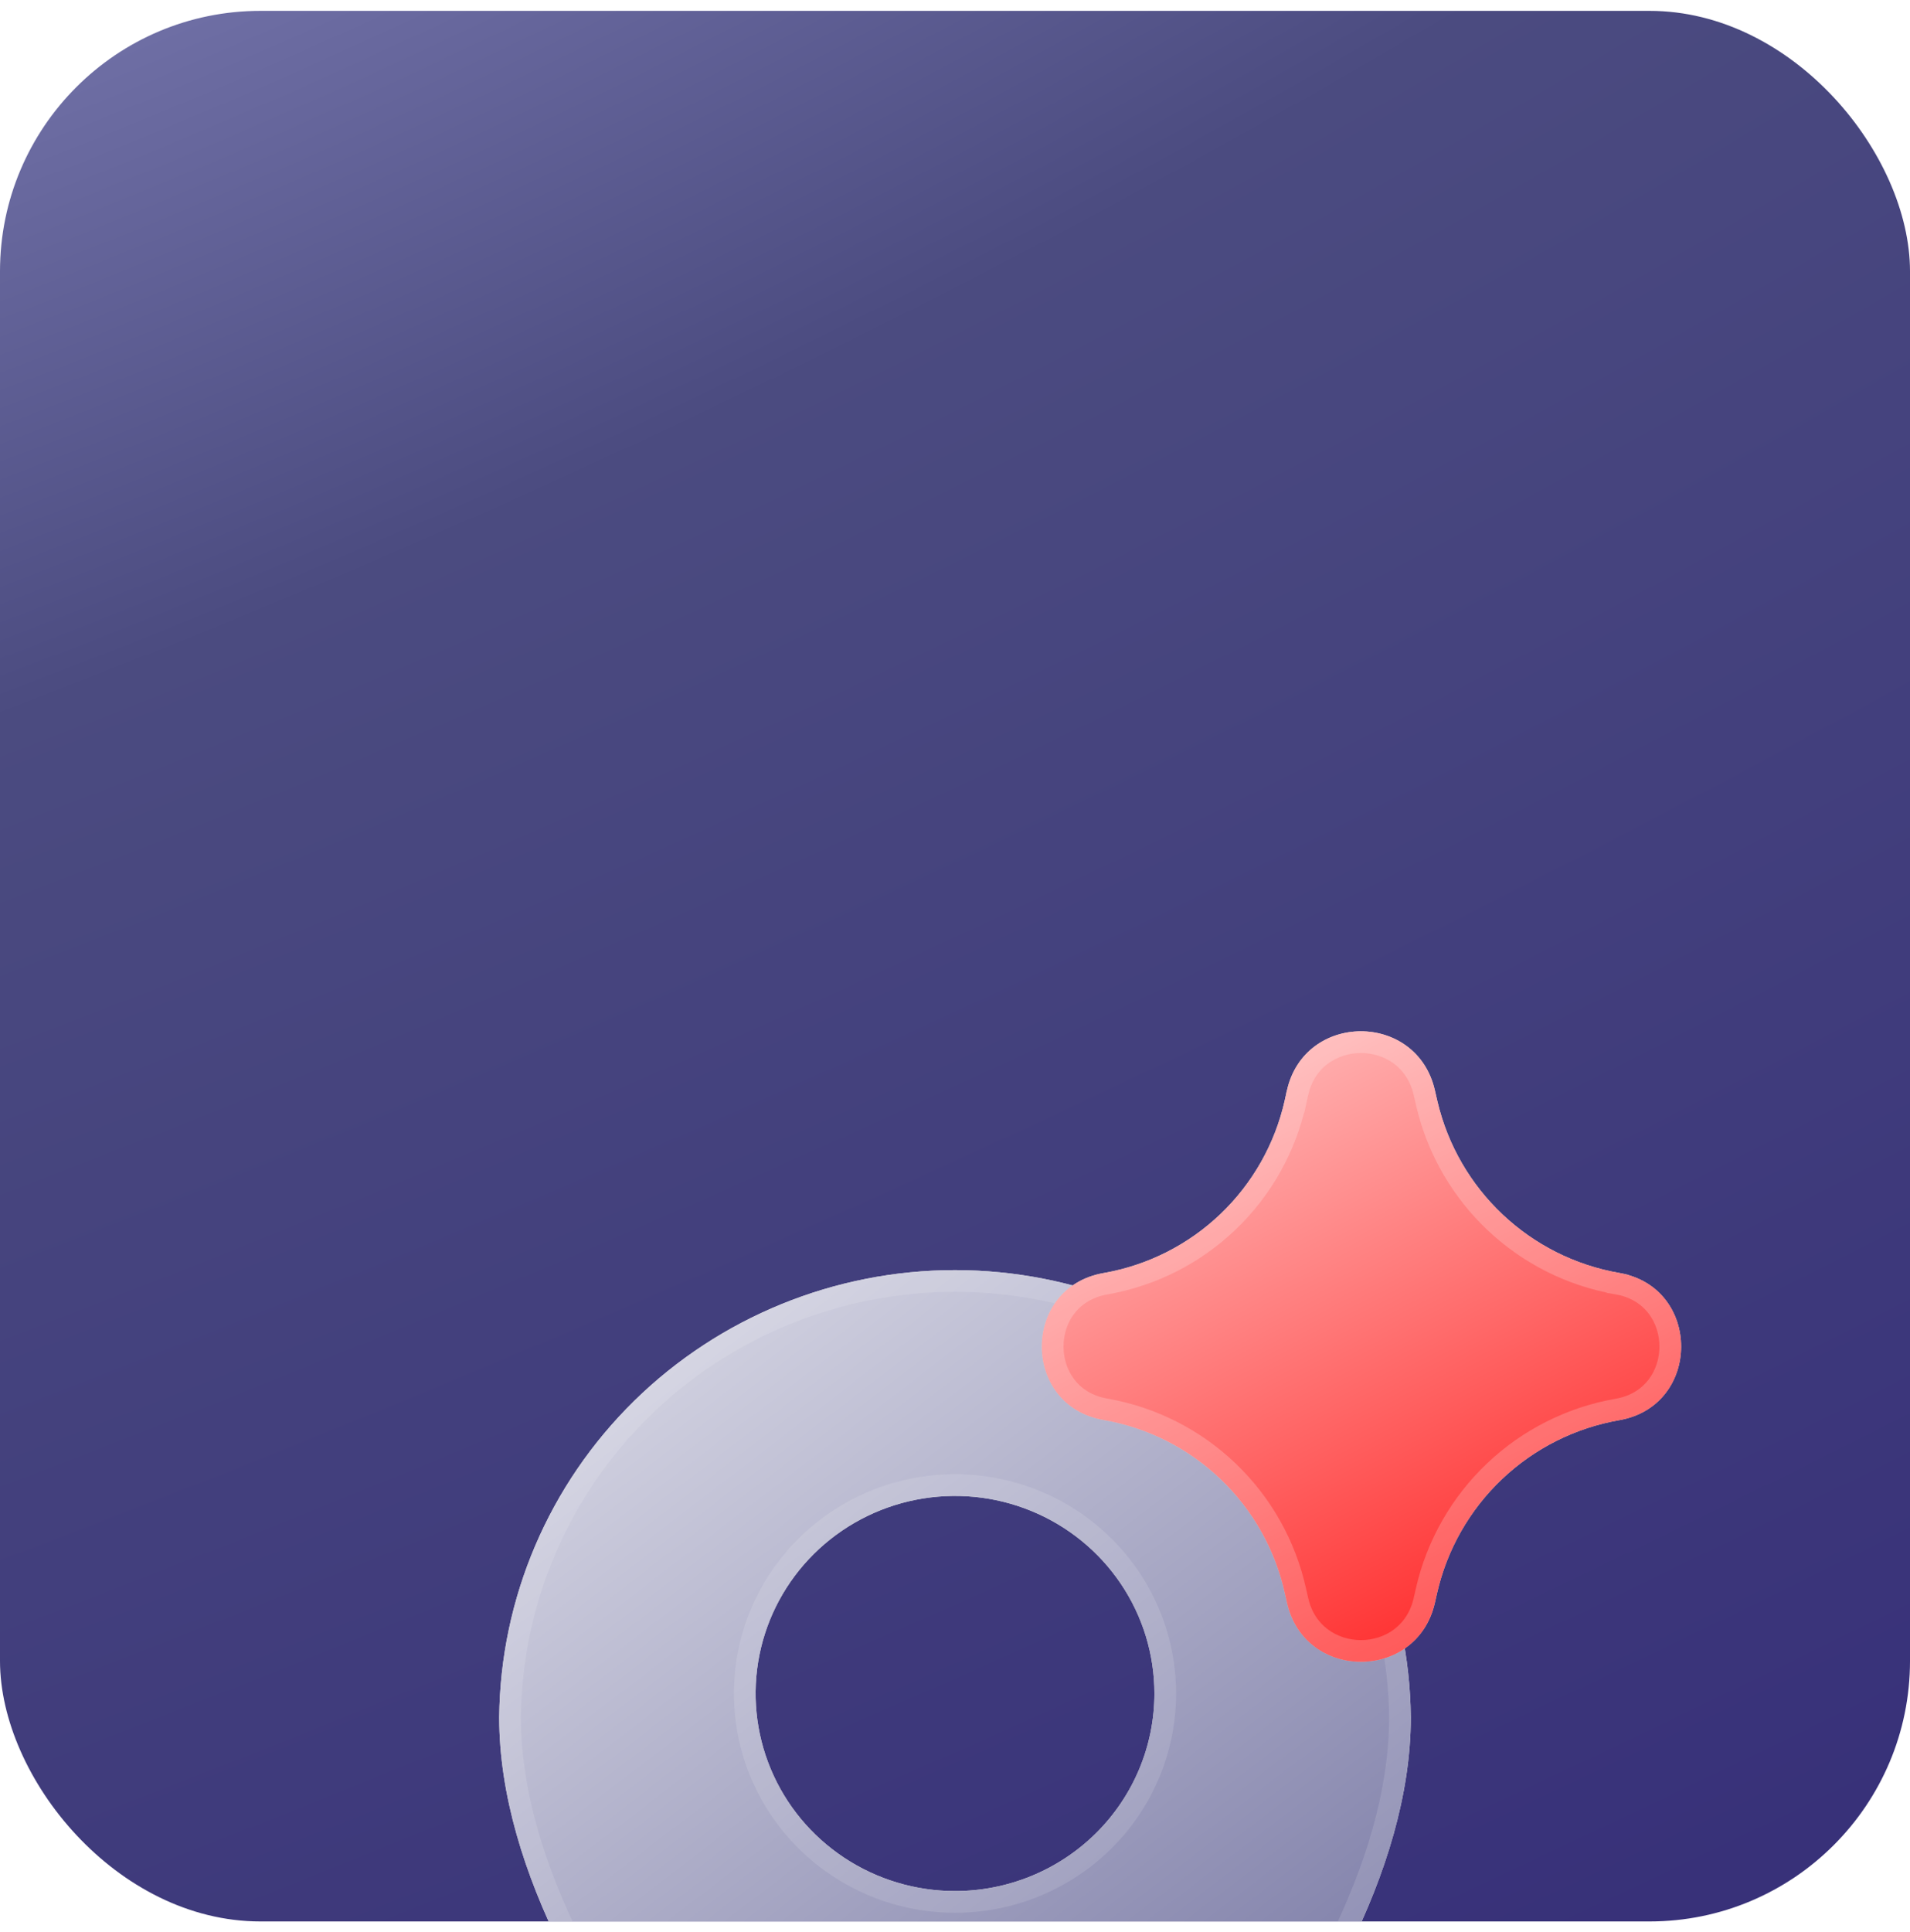 <?xml version="1.0" encoding="UTF-8"?> <svg xmlns="http://www.w3.org/2000/svg" width="88" height="89" viewBox="0 0 88 89" fill="none"><g clip-path="url(#clip0_449_1072)"><rect y="0.5" width="88" height="88" rx="12" fill="url(#paint0_radial_449_1072)"></rect><g filter="url(#filter0_di_449_1072)"><path d="M44 21.5C38.467 21.5 33.157 23.663 29.224 27.518C25.292 31.374 23.055 36.612 23 42.092C23 56.34 41.506 72.2 42.294 72.876C42.769 73.279 43.374 73.5 44 73.5C44.626 73.5 45.231 73.279 45.706 72.876C46.625 72.2 65 56.34 65 42.092C64.945 36.612 62.708 31.374 58.776 27.518C54.843 23.663 49.533 21.5 44 21.5ZM44 50.1C42.183 50.1 40.407 49.566 38.896 48.566C37.385 47.566 36.207 46.145 35.512 44.482C34.816 42.819 34.635 40.99 34.989 39.225C35.343 37.459 36.219 35.838 37.504 34.565C38.788 33.293 40.425 32.426 42.208 32.075C43.99 31.724 45.837 31.904 47.516 32.593C49.195 33.281 50.63 34.448 51.639 35.944C52.649 37.441 53.188 39.2 53.188 41C53.188 43.413 52.219 45.728 50.496 47.435C48.774 49.141 46.437 50.1 44 50.1Z" fill="#D9D9D9"></path><path d="M44 21.5C38.467 21.5 33.157 23.663 29.224 27.518C25.292 31.374 23.055 36.612 23 42.092C23 56.34 41.506 72.2 42.294 72.876C42.769 73.279 43.374 73.5 44 73.5C44.626 73.5 45.231 73.279 45.706 72.876C46.625 72.2 65 56.34 65 42.092C64.945 36.612 62.708 31.374 58.776 27.518C54.843 23.663 49.533 21.5 44 21.5ZM44 50.1C42.183 50.1 40.407 49.566 38.896 48.566C37.385 47.566 36.207 46.145 35.512 44.482C34.816 42.819 34.635 40.99 34.989 39.225C35.343 37.459 36.219 35.838 37.504 34.565C38.788 33.293 40.425 32.426 42.208 32.075C43.99 31.724 45.837 31.904 47.516 32.593C49.195 33.281 50.63 34.448 51.639 35.944C52.649 37.441 53.188 39.2 53.188 41C53.188 43.413 52.219 45.728 50.496 47.435C48.774 49.141 46.437 50.1 44 50.1Z" fill="url(#paint1_linear_449_1072)"></path><path d="M45.41 72.473L45.396 72.483L45.383 72.494C44.998 72.82 44.508 73 44 73C43.492 73 43.002 72.82 42.617 72.494L42.615 72.493C42.199 72.136 37.42 68.034 32.74 62.259C28.024 56.439 23.501 49.032 23.5 42.094C23.555 36.748 25.737 31.638 29.575 27.875C33.413 24.112 38.597 22 44 22H44C49.403 22 54.587 24.112 58.425 27.875C62.263 31.638 64.445 36.748 64.5 42.094C64.499 49.033 60.008 56.441 55.309 62.259C50.623 68.061 45.83 72.164 45.41 72.473ZM38.62 48.983C40.213 50.038 42.085 50.6 44 50.6C46.568 50.6 49.031 49.59 50.848 47.79C52.666 45.99 53.688 43.548 53.688 41C53.688 39.1 53.119 37.243 52.054 35.665C50.989 34.086 49.475 32.856 47.706 32.13C45.936 31.404 43.989 31.214 42.111 31.584C40.233 31.954 38.507 32.868 37.152 34.21C35.796 35.552 34.873 37.263 34.499 39.126C34.125 40.989 34.317 42.92 35.051 44.675C35.784 46.43 37.027 47.929 38.62 48.983Z" stroke="white" stroke-opacity="0.12"></path></g><g filter="url(#filter1_ddi_449_1072)"><path fill-rule="evenodd" clip-rule="evenodd" d="M59.29 13.243C60.088 9.601 65.277 9.579 66.109 13.217L66.149 13.392L66.227 13.727C67.186 17.801 70.48 20.912 74.606 21.631C78.405 22.289 78.405 27.748 74.606 28.411C72.577 28.764 70.697 29.708 69.203 31.126C67.709 32.544 66.668 34.372 66.21 36.38L66.109 36.824C65.281 40.462 60.088 40.441 59.29 36.794L59.203 36.41C58.763 34.397 57.733 32.56 56.244 31.134C54.756 29.707 52.877 28.756 50.846 28.402C47.051 27.744 47.051 22.297 50.846 21.635C52.87 21.282 54.743 20.337 56.229 18.919C57.715 17.501 58.747 15.675 59.195 13.67L59.256 13.387L59.286 13.243H59.29Z" fill="#D9D9D9"></path><path fill-rule="evenodd" clip-rule="evenodd" d="M59.29 13.243C60.088 9.601 65.277 9.579 66.109 13.217L66.149 13.392L66.227 13.727C67.186 17.801 70.48 20.912 74.606 21.631C78.405 22.289 78.405 27.748 74.606 28.411C72.577 28.764 70.697 29.708 69.203 31.126C67.709 32.544 66.668 34.372 66.21 36.38L66.109 36.824C65.281 40.462 60.088 40.441 59.29 36.794L59.203 36.41C58.763 34.397 57.733 32.56 56.244 31.134C54.756 29.707 52.877 28.756 50.846 28.402C47.051 27.744 47.051 22.297 50.846 21.635C52.87 21.282 54.743 20.337 56.229 18.919C57.715 17.501 58.747 15.675 59.195 13.67L59.256 13.387L59.286 13.243H59.29Z" fill="url(#paint2_linear_449_1072)"></path><path d="M59.683 13.776L59.69 13.743H59.693L59.779 13.35C60.462 10.232 64.907 10.209 65.622 13.328C65.622 13.328 65.622 13.328 65.622 13.329L65.661 13.501L65.661 13.501L65.662 13.505L65.74 13.841L65.74 13.842C66.745 18.11 70.196 21.37 74.52 22.123L74.52 22.124C77.765 22.685 77.769 27.352 74.52 27.918C72.394 28.288 70.424 29.278 68.859 30.764C67.294 32.249 66.202 34.164 65.722 36.269L65.722 36.27L65.622 36.713C65.622 36.713 65.622 36.714 65.622 36.714C64.912 39.83 60.462 39.812 59.779 36.687L59.779 36.687L59.778 36.683L59.692 36.303C59.692 36.303 59.691 36.302 59.691 36.301C59.229 34.192 58.15 32.267 56.59 30.773C55.03 29.278 53.061 28.281 50.932 27.909L50.932 27.909C47.691 27.348 47.687 22.694 50.932 22.128C53.053 21.758 55.016 20.767 56.574 19.281C58.131 17.795 59.213 15.88 59.683 13.779L59.683 13.776Z" stroke="white" stroke-opacity="0.2"></path></g></g><defs><filter id="filter0_di_449_1072" x="9.3" y="21.5" width="69.4" height="98.7" filterUnits="userSpaceOnUse" color-interpolation-filters="sRGB"><feFlood flood-opacity="0" result="BackgroundImageFix"></feFlood><feColorMatrix in="SourceAlpha" type="matrix" values="0 0 0 0 0 0 0 0 0 0 0 0 0 0 0 0 0 0 127 0" result="hardAlpha"></feColorMatrix><feOffset dy="33"></feOffset><feGaussianBlur stdDeviation="6.85"></feGaussianBlur><feComposite in2="hardAlpha" operator="out"></feComposite><feColorMatrix type="matrix" values="0 0 0 0 0 0 0 0 0 0 0 0 0 0 0 0 0 0 0.25 0"></feColorMatrix><feBlend mode="normal" in2="BackgroundImageFix" result="effect1_dropShadow_449_1072"></feBlend><feBlend mode="normal" in="SourceGraphic" in2="effect1_dropShadow_449_1072" result="shape"></feBlend><feColorMatrix in="SourceAlpha" type="matrix" values="0 0 0 0 0 0 0 0 0 0 0 0 0 0 0 0 0 0 127 0" result="hardAlpha"></feColorMatrix><feOffset dy="4"></feOffset><feGaussianBlur stdDeviation="8.05"></feGaussianBlur><feComposite in2="hardAlpha" operator="arithmetic" k2="-1" k3="1"></feComposite><feColorMatrix type="matrix" values="0 0 0 0 1 0 0 0 0 1 0 0 0 0 1 0 0 0 0.25 0"></feColorMatrix><feBlend mode="normal" in2="shape" result="effect2_innerShadow_449_1072"></feBlend></filter><filter id="filter1_ddi_449_1072" x="30.7" y="-6.8" width="64.055" height="93.041" filterUnits="userSpaceOnUse" color-interpolation-filters="sRGB"><feFlood flood-opacity="0" result="BackgroundImageFix"></feFlood><feColorMatrix in="SourceAlpha" type="matrix" values="0 0 0 0 0 0 0 0 0 0 0 0 0 0 0 0 0 0 127 0" result="hardAlpha"></feColorMatrix><feOffset dy="33"></feOffset><feGaussianBlur stdDeviation="6.85"></feGaussianBlur><feComposite in2="hardAlpha" operator="out"></feComposite><feColorMatrix type="matrix" values="0 0 0 0 0 0 0 0 0 0 0 0 0 0 0 0 0 0 0.25 0"></feColorMatrix><feBlend mode="normal" in2="BackgroundImageFix" result="effect1_dropShadow_449_1072"></feBlend><feColorMatrix in="SourceAlpha" type="matrix" values="0 0 0 0 0 0 0 0 0 0 0 0 0 0 0 0 0 0 127 0" result="hardAlpha"></feColorMatrix><feOffset></feOffset><feGaussianBlur stdDeviation="8.65"></feGaussianBlur><feComposite in2="hardAlpha" operator="out"></feComposite><feColorMatrix type="matrix" values="0 0 0 0 1 0 0 0 0 0.655 0 0 0 0 0.655 0 0 0 0.72 0"></feColorMatrix><feBlend mode="normal" in2="effect1_dropShadow_449_1072" result="effect2_dropShadow_449_1072"></feBlend><feBlend mode="normal" in="SourceGraphic" in2="effect2_dropShadow_449_1072" result="shape"></feBlend><feColorMatrix in="SourceAlpha" type="matrix" values="0 0 0 0 0 0 0 0 0 0 0 0 0 0 0 0 0 0 127 0" result="hardAlpha"></feColorMatrix><feOffset dy="4"></feOffset><feGaussianBlur stdDeviation="8.05"></feGaussianBlur><feComposite in2="hardAlpha" operator="arithmetic" k2="-1" k3="1"></feComposite><feColorMatrix type="matrix" values="0 0 0 0 1 0 0 0 0 1 0 0 0 0 1 0 0 0 0.25 0"></feColorMatrix><feBlend mode="normal" in2="shape" result="effect3_innerShadow_449_1072"></feBlend></filter><radialGradient id="paint0_radial_449_1072" cx="0" cy="0" r="1" gradientUnits="userSpaceOnUse" gradientTransform="translate(5 -34.5) rotate(68.143) scale(190.709 554.733)"><stop offset="0.073" stop-color="#8888BF"></stop><stop offset="0.316" stop-color="#4B4B80"></stop><stop offset="1" stop-color="#2C2175"></stop></radialGradient><linearGradient id="paint1_linear_449_1072" x1="18.116" y1="3.36" x2="70.965" y2="72.395" gradientUnits="userSpaceOnUse"><stop stop-color="white"></stop><stop offset="1" stop-color="#5D5D92"></stop></linearGradient><linearGradient id="paint2_linear_449_1072" x1="43.933" y1="0.369" x2="68.777" y2="48.765" gradientUnits="userSpaceOnUse"><stop stop-color="white"></stop><stop offset="1" stop-color="#FF0000"></stop></linearGradient><clipPath id="clip0_449_1072"><rect y="0.5" width="88" height="88" rx="12" fill="white"></rect></clipPath></defs></svg> 